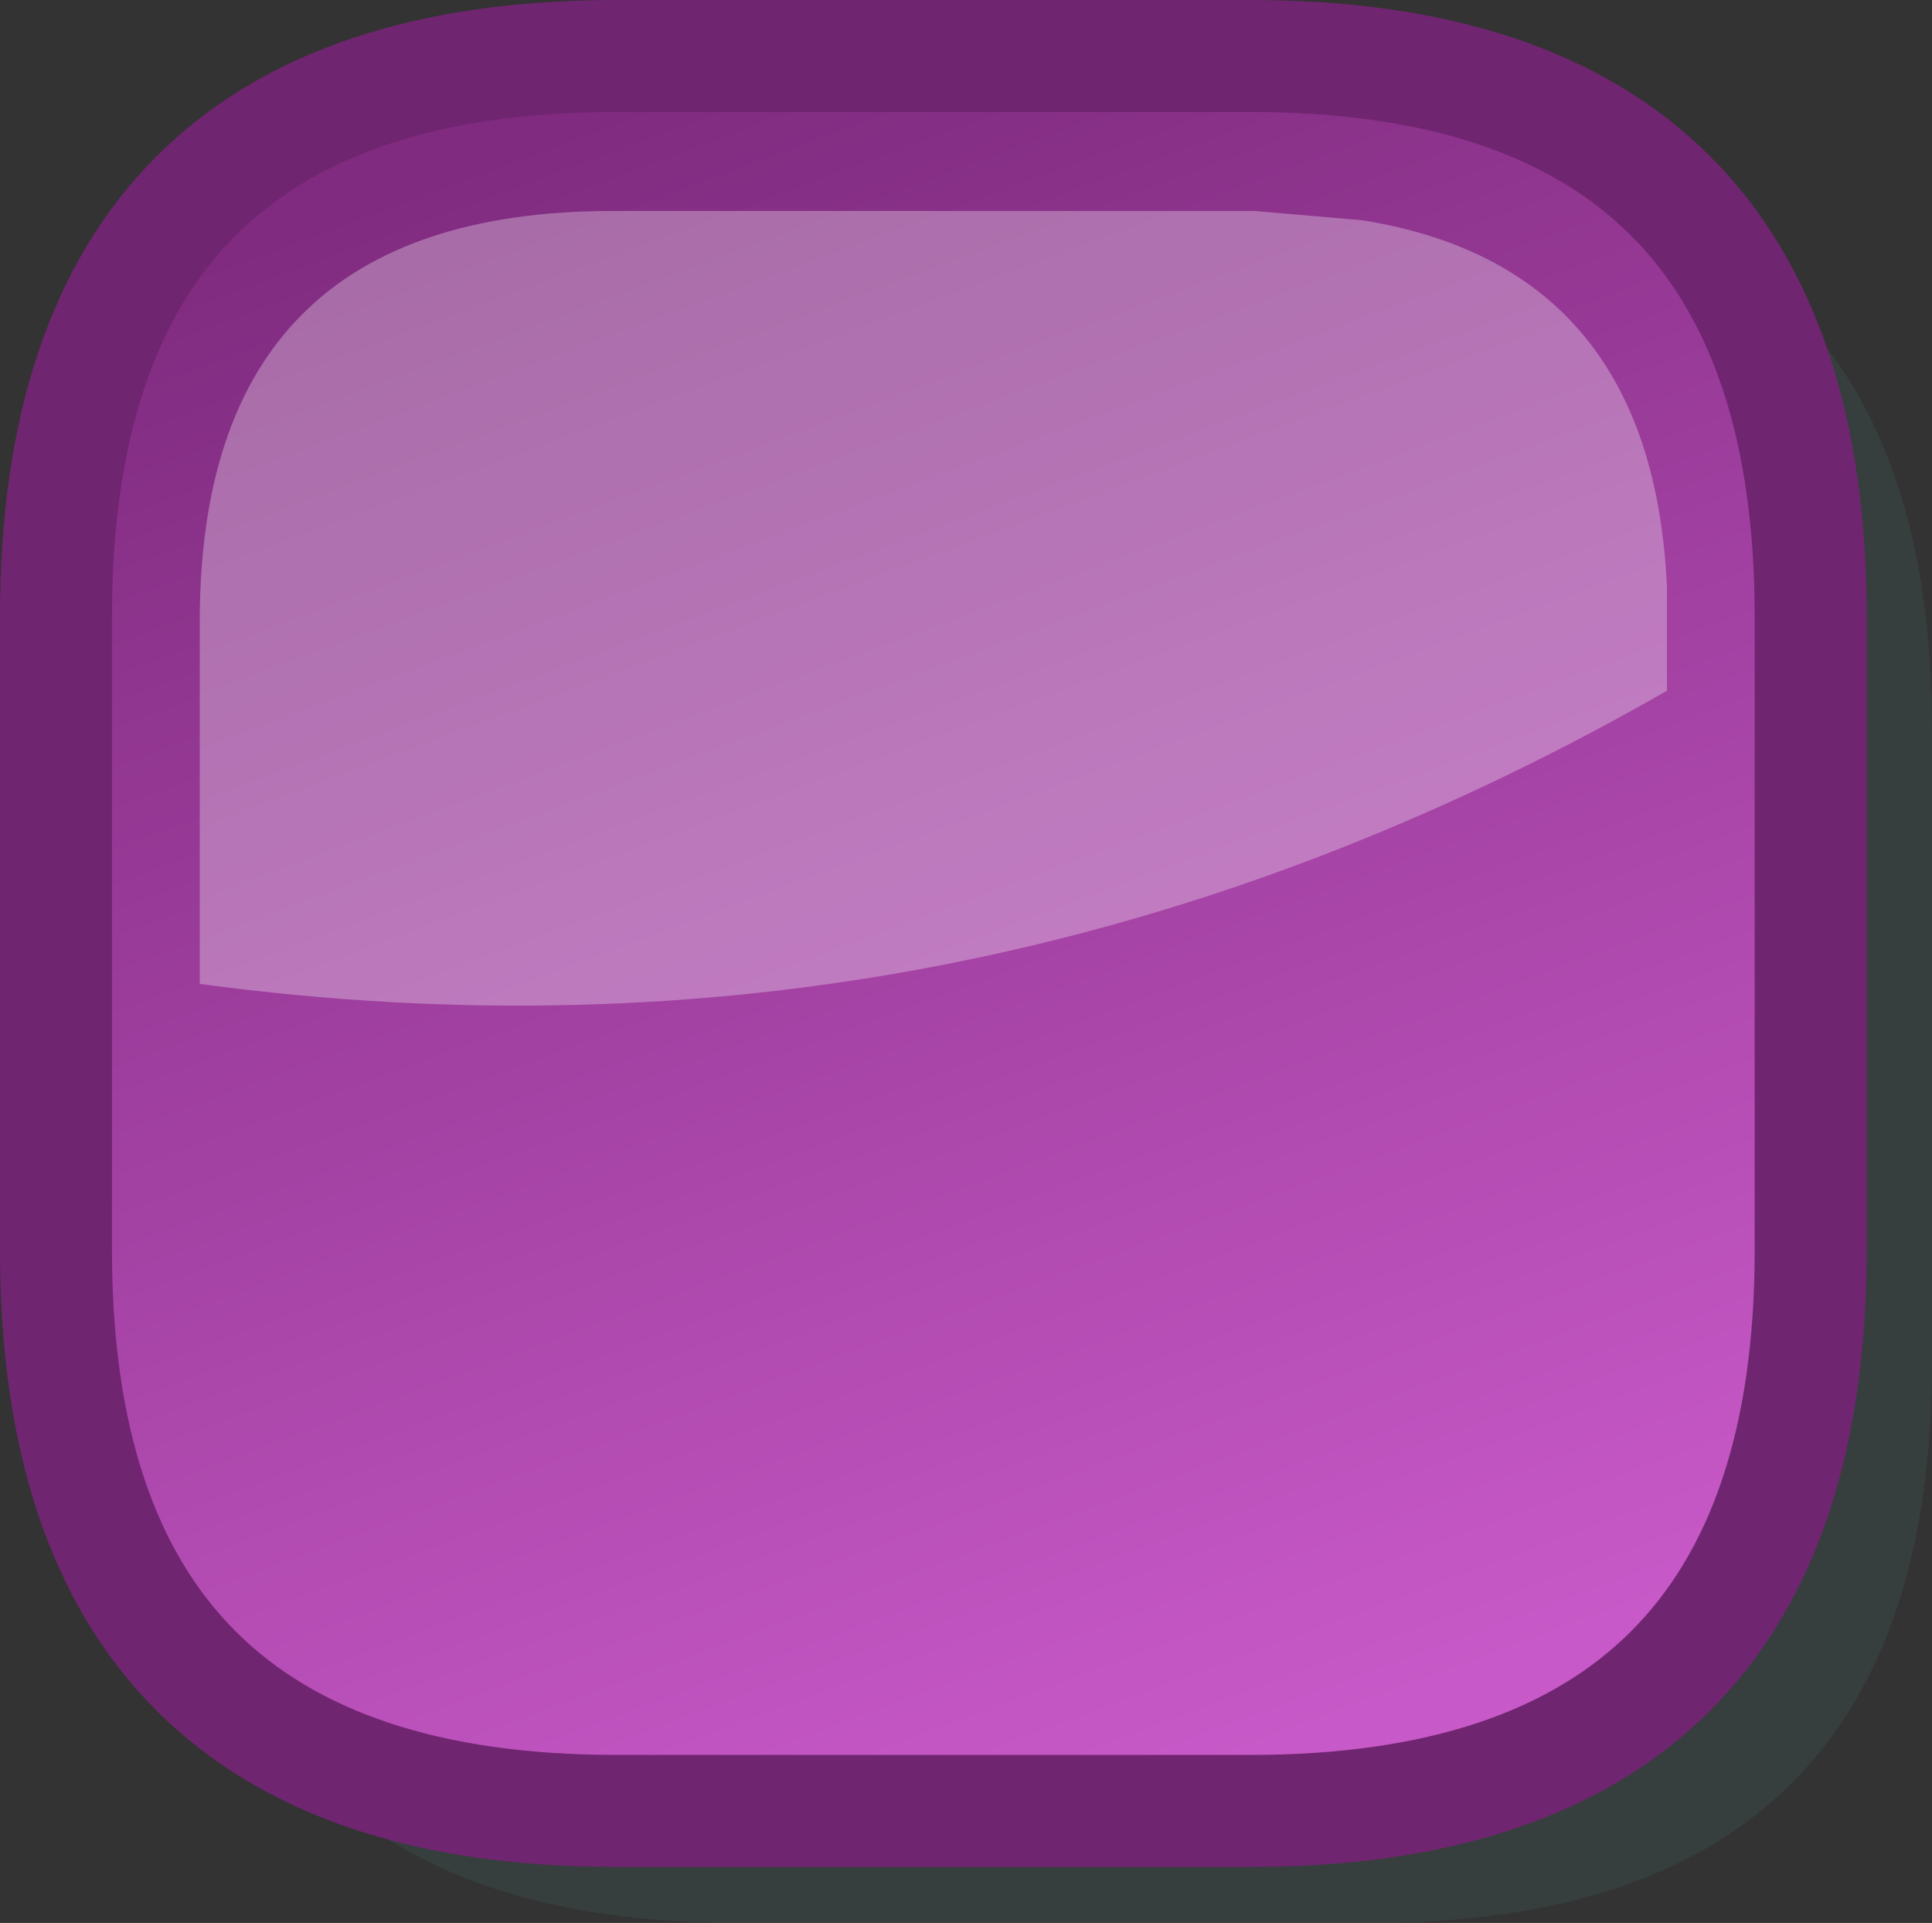 <?xml version="1.0" encoding="UTF-8" standalone="no"?>
<svg xmlns:xlink="http://www.w3.org/1999/xlink" height="51.5px" width="51.75px" xmlns="http://www.w3.org/2000/svg">
  <rect width="100%" height="100%" fill="#333333" stroke="none"/>
  <g transform="matrix(1.0, 0.0, 0.0, 1.0, 1.5, 1.5)">
    <path d="M50.25 18.0 L50.25 35.0 Q50.25 50.0 35.25 50.0 L18.25 50.0 Q3.25 50.0 3.25 35.0 L3.25 18.0 Q3.25 3.0 18.25 3.0 L35.25 3.0 Q50.25 3.0 50.25 18.0" fill="#3e4f4f" fill-opacity="0.4" fill-rule="evenodd" stroke="none"/>
    <path d="M47.0 15.0 L47.0 32.0 Q47.0 47.0 32.0 47.0 L15.0 47.0 Q0.0 47.0 0.0 32.0 L0.0 15.0 Q0.0 0.0 15.0 0.0 L32.0 0.0 Q47.0 0.0 47.0 15.0" fill="url(#gradient0)" fill-rule="evenodd" stroke="none"/>
    <path d="M47.0 15.0 Q47.0 0.0 32.0 0.0 L15.0 0.0 Q0.0 0.0 0.0 15.0 L0.0 32.0 Q0.0 47.0 15.0 47.0 L32.0 47.0 Q47.0 47.0 47.0 32.0 L47.0 15.0 Z" fill="none" stroke="#702570" stroke-linecap="round" stroke-linejoin="round" stroke-width="3.0"/>
    <path d="M43.15 14.2 L43.15 15.15 43.15 17.0 Q24.55 27.65 3.85 24.85 L3.85 15.15 Q3.85 4.15 14.9 4.15 L32.1 4.15 35.0 4.4 Q42.75 5.65 43.15 14.2" fill="#ffffff" fill-opacity="0.302" fill-rule="evenodd" stroke="none"/>
  </g>
  <defs>
    <linearGradient gradientTransform="matrix(-0.01, -0.027, 0.027, -0.01, 23.5, 23.5)" gradientUnits="userSpaceOnUse" id="gradient0" spreadMethod="pad" x1="-819.2" x2="819.2">
      <stop offset="0.0" stop-color="#c859c8"/>
      <stop offset="1.0" stop-color="#802b80"/>
    </linearGradient>
  </defs>
</svg>
